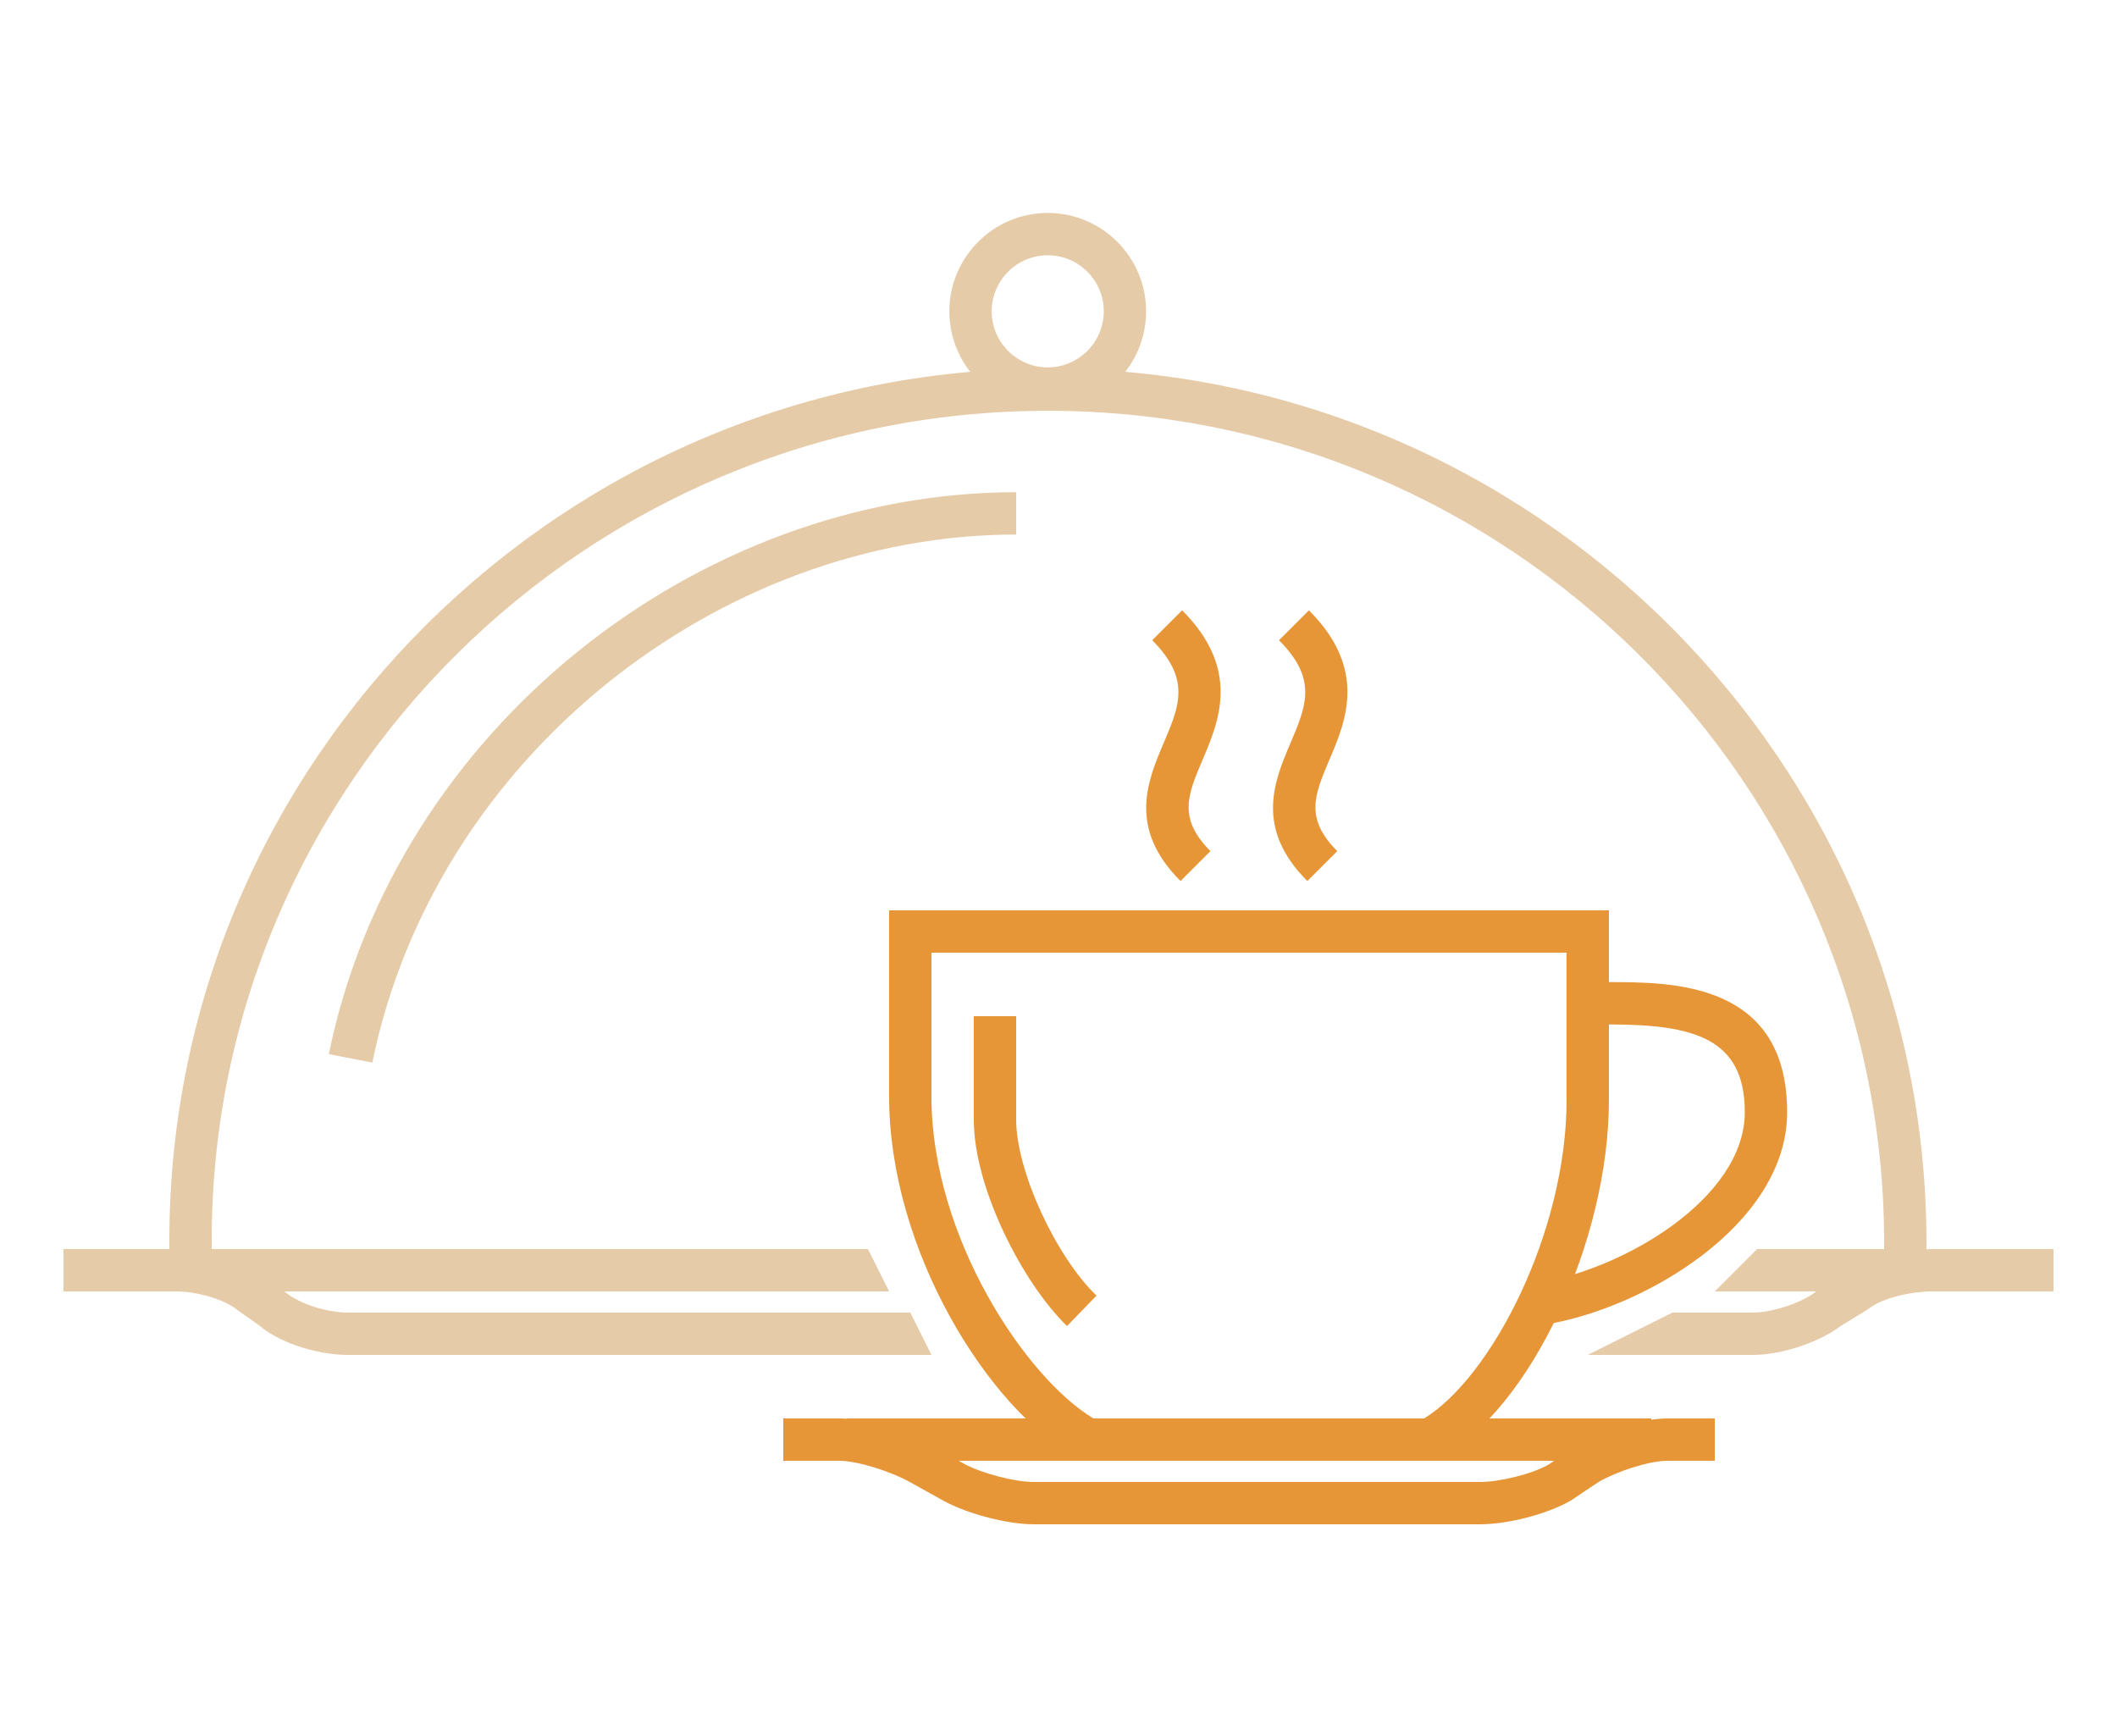 <?xml version="1.0" encoding="utf-8"?>
<!-- Generator: Adobe Illustrator 16.0.0, SVG Export Plug-In . SVG Version: 6.00 Build 0)  -->
<!DOCTYPE svg PUBLIC "-//W3C//DTD SVG 1.1//EN" "http://www.w3.org/Graphics/SVG/1.1/DTD/svg11.dtd">
<svg version="1.1" xmlns="http://www.w3.org/2000/svg" xmlns:xlink="http://www.w3.org/1999/xlink" x="0px" y="0px" width="100px"
	 height="82px" viewBox="0 0 100 82" style="enable-background:new 0 0 100 82;" xml:space="preserve">
<g id="Layer_3">
	<g id="Layer_2">
	</g>
	<g id="Layer_4">
	</g>
	<g id="Layer_4_copy">
	</g>
	<g id="Layer_4_copy_2">
	</g>
	<g id="Layer_4_copy_3">
	</g>
	<g id="Layer_4_copy_4">
	</g>
	<g id="Layer_4_copy_5">
	</g>
	<g id="Layer_4_copy_6">
	</g>
	<g id="Layer_4_copy_7">
	</g>
	<g id="Layer_4_copy_8">
	</g>
	<g id="Layer_4_copy_9">
	</g>
</g>
<g id="Layer_13">
</g>
<g id="Layer_14">
</g>
<g id="Layer_15">
</g>
<g id="Layer_16">
</g>
<g id="Layer_17">
	<path style="fill:#E6CBA8;" d="M82.791,64H75l4-2h3.791c0.915,0,2.298-0.453,2.96-0.971l0.093-0.064l1.277-0.782
		C88.204,59.366,89.974,59,91.263,59H97v2h-5.737c-0.954,0-2.322,0.298-2.96,0.796L88.21,61.86l-1.276,0.782
		C85.908,63.419,84.142,64,82.791,64z"/>
	<path style="fill:#E6CBA8;" d="M44,64H16.428c-1.263,0-3.101-0.476-4.172-1.384l-0.999-0.705C10.563,61.328,9.208,61,8.311,61H3v-2
		h5.311c1.253,0,3.092,0.417,4.172,1.333l0.999,0.705C14.131,61.584,15.448,62,16.428,62H43L44,64z"/>
	<path style="fill:#E6CBA8;" d="M91,60h-2v-1.297c0-21.67-17.72-39.299-39.5-39.299S10,36.981,10,58.586V60H8v-1.414
		c0-22.708,18.617-41.182,41.5-41.182S91,35.931,91,58.703V60z"/>
	<path style="fill:#E6CBA8;" d="M17.588,50.192l-2.056-0.4C18.679,34.412,33,23.249,48,23.249v2
		C34,25.249,20.545,35.739,17.588,50.192z"/>
	<path style="fill:#E6CBA8;" d="M49.492,19.353c-2.563,0-4.648-2.085-4.648-4.648c0-2.562,2.085-4.647,4.648-4.647
		c2.562,0,4.646,2.084,4.646,4.647C54.139,17.268,52.055,19.353,49.492,19.353z M49.492,12.058c-1.46,0-2.648,1.188-2.648,2.647
		c0,1.46,1.188,2.648,2.648,2.648c1.459,0,2.646-1.188,2.646-2.648C52.139,13.245,50.951,12.058,49.492,12.058z"/>
	<polygon style="fill:#E6CBA8;" points="90,61 81,61 83,59 90,59 	"/>
	<polygon style="fill:#E6CBA8;" points="42,61 9,61 9,59 41,59 	"/>
	<path style="fill:#E69637;" d="M67.79,69H51.136l-0.222-0.12C46.697,66.604,42,59.032,42,51.807V43h34v8.949
		c0,6.708-3.732,14.619-7.986,16.93L67.79,69z M51.652,67H67.27C70.43,65.073,74,58.23,74,51.949V45H44v6.807
		C44,58.417,48.457,65.093,51.652,67z"/>
	<path style="fill:#E69637;" d="M69.91,72H48.83c-1.232,0-3.093-0.481-4.234-1.096l-1.683-0.936C42.051,69.504,40.521,69,39.639,69
		H37v-2h2.639c1.285,0,3.142,0.626,4.234,1.214l1.683,0.936C46.392,69.6,47.928,70,48.83,70h21.08c0.965,0,2.476-0.383,3.234-0.819
		l1.333-0.891C75.59,67.646,77.433,67,78.766,67H81v2h-2.234c-0.895,0-2.422,0.521-3.234,0.988l-1.333,0.891
		C73.084,71.522,71.226,72,69.91,72z"/>
	<rect x="40" y="67" style="fill:#E69637;" width="38" height="2"/>
	<path style="fill:#E69637;" d="M55.764,41.615c-2.504-2.503-1.554-4.736-0.791-6.531c0.744-1.749,1.282-3.013-0.547-4.842
		l1.414-1.414c2.784,2.784,1.737,5.244,0.974,7.04c-0.714,1.677-1.185,2.785,0.364,4.333L55.764,41.615z"/>
	<path style="fill:#E69637;" d="M61.755,41.616c-2.505-2.504-1.555-4.737-0.791-6.531c0.744-1.749,1.281-3.013-0.548-4.842
		l1.414-1.414c2.784,2.784,1.738,5.244,0.974,7.04c-0.713,1.677-1.185,2.785,0.365,4.333L61.755,41.616z"/>
	<path style="fill:#E69637;" d="M72.901,62.578l-0.301-1.977c4.032-0.613,9.818-3.979,9.818-8.068C82.419,49.03,80,48.39,76,48.39
		v-2c3,0,8.419,0,8.419,6.144C84.419,57.891,77.542,61.873,72.901,62.578z"/>
	<path style="fill:#E69637;" d="M50.403,62.636C48.32,60.621,46,56.125,46,52.893V48h2v4.893c0,2.383,1.844,6.42,3.794,8.306
		L50.403,62.636z"/>
</g>
<g id="Layer_18">
</g>
<g id="Layer_19">
</g>
<g id="Layer_20">
</g>
<g id="Layer_21">
</g>
<g id="Layer_22">
</g>
</svg>
